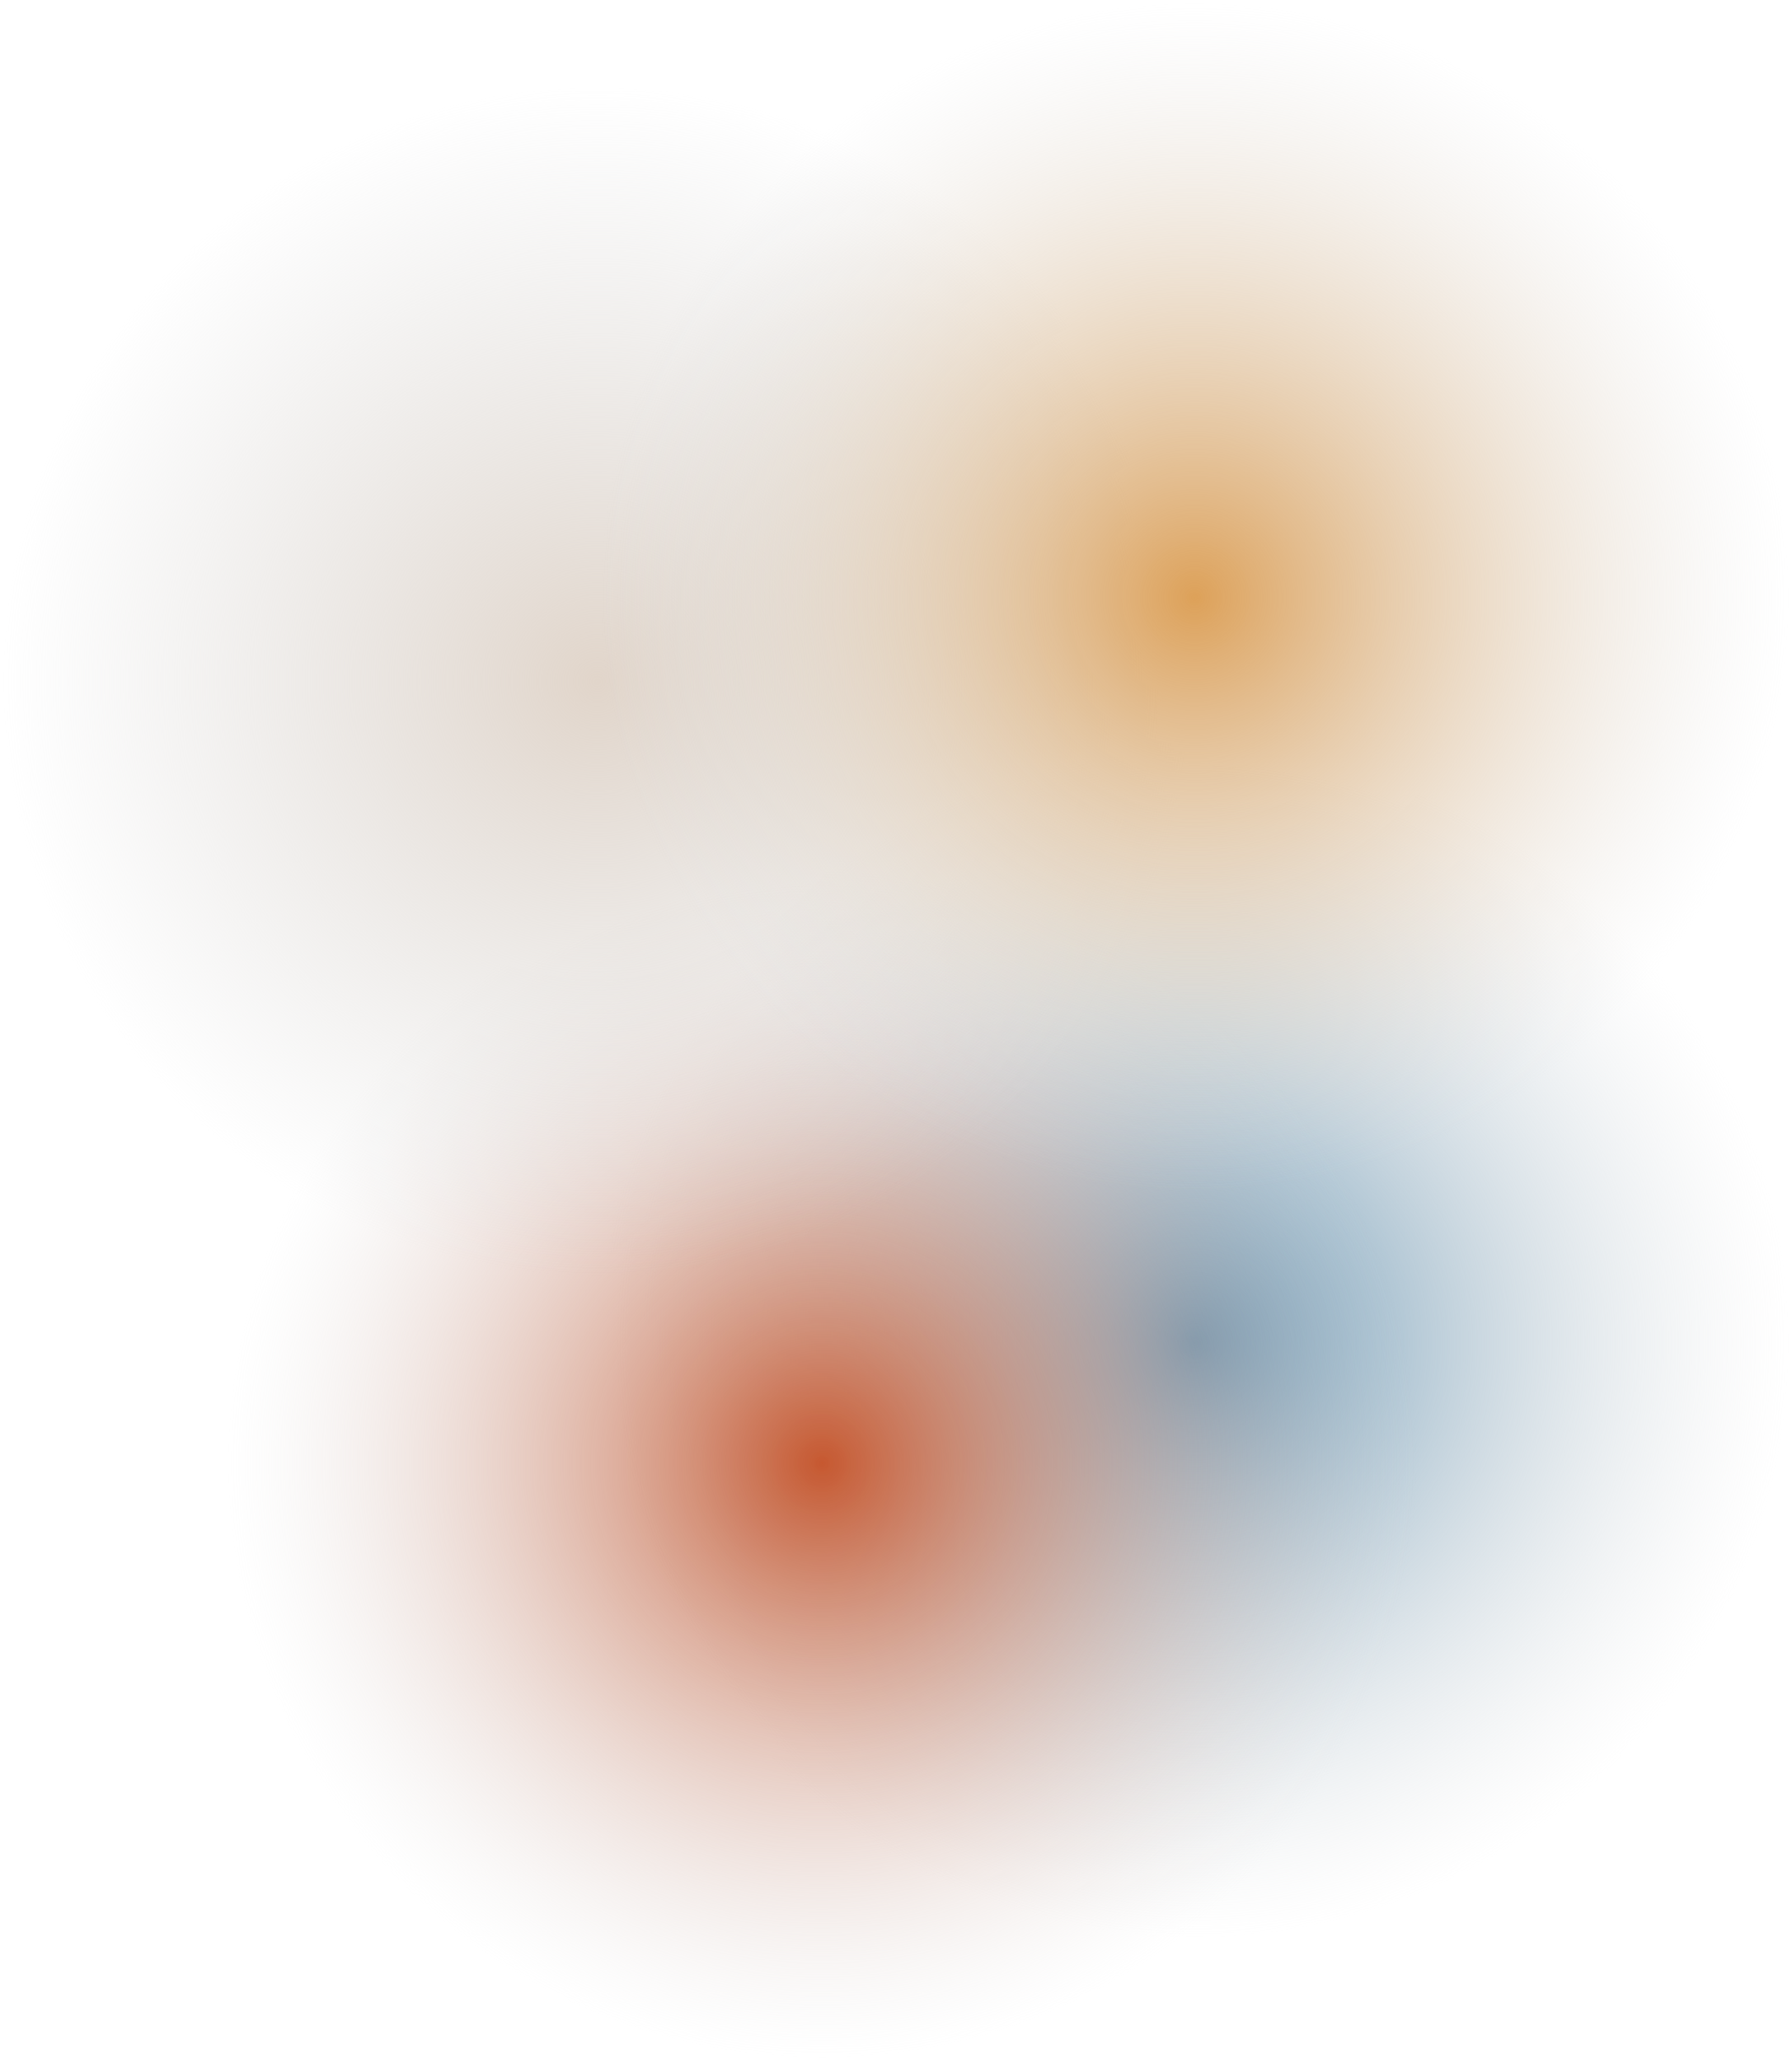 <svg width="789" height="907" viewBox="0 0 789 907" fill="none" xmlns="http://www.w3.org/2000/svg">
<circle cx="526" cy="591.004" r="263" transform="rotate(-90 526 591.004)" fill="url(#paint0_radial_4669_3077)"/>
<circle cx="362" cy="644" r="263" transform="rotate(-90 362 644)" fill="url(#paint1_radial_4669_3077)"/>
<circle cx="263" cy="300.004" r="263" transform="rotate(-90 263 300.004)" fill="url(#paint2_radial_4669_3077)"/>
<circle cx="526" cy="263.004" r="263" transform="rotate(-90 526 263.004)" fill="url(#paint3_radial_4669_3077)"/>
<defs>
<radialGradient id="paint0_radial_4669_3077" cx="0" cy="0" r="1" gradientUnits="userSpaceOnUse" gradientTransform="translate(526 591.004) rotate(90) scale(263)">
<stop stop-color="#6192B2"/>
<stop offset="1" stop-color="#D9D9D9" stop-opacity="0"/>
</radialGradient>
<radialGradient id="paint1_radial_4669_3077" cx="0" cy="0" r="1" gradientUnits="userSpaceOnUse" gradientTransform="translate(362 644) rotate(90) scale(263)">
<stop stop-color="#C65830"/>
<stop offset="1" stop-color="#D9D9D9" stop-opacity="0"/>
</radialGradient>
<radialGradient id="paint2_radial_4669_3077" cx="0" cy="0" r="1" gradientUnits="userSpaceOnUse" gradientTransform="translate(263 300.004) rotate(90) scale(263)">
<stop stop-color="#E1D5CA"/>
<stop offset="1" stop-color="#D9D9D9" stop-opacity="0"/>
</radialGradient>
<radialGradient id="paint3_radial_4669_3077" cx="0" cy="0" r="1" gradientUnits="userSpaceOnUse" gradientTransform="translate(526 263.004) rotate(90) scale(263)">
<stop stop-color="#DDA159"/>
<stop offset="1" stop-color="#D9D9D9" stop-opacity="0"/>
</radialGradient>
</defs>
</svg>
